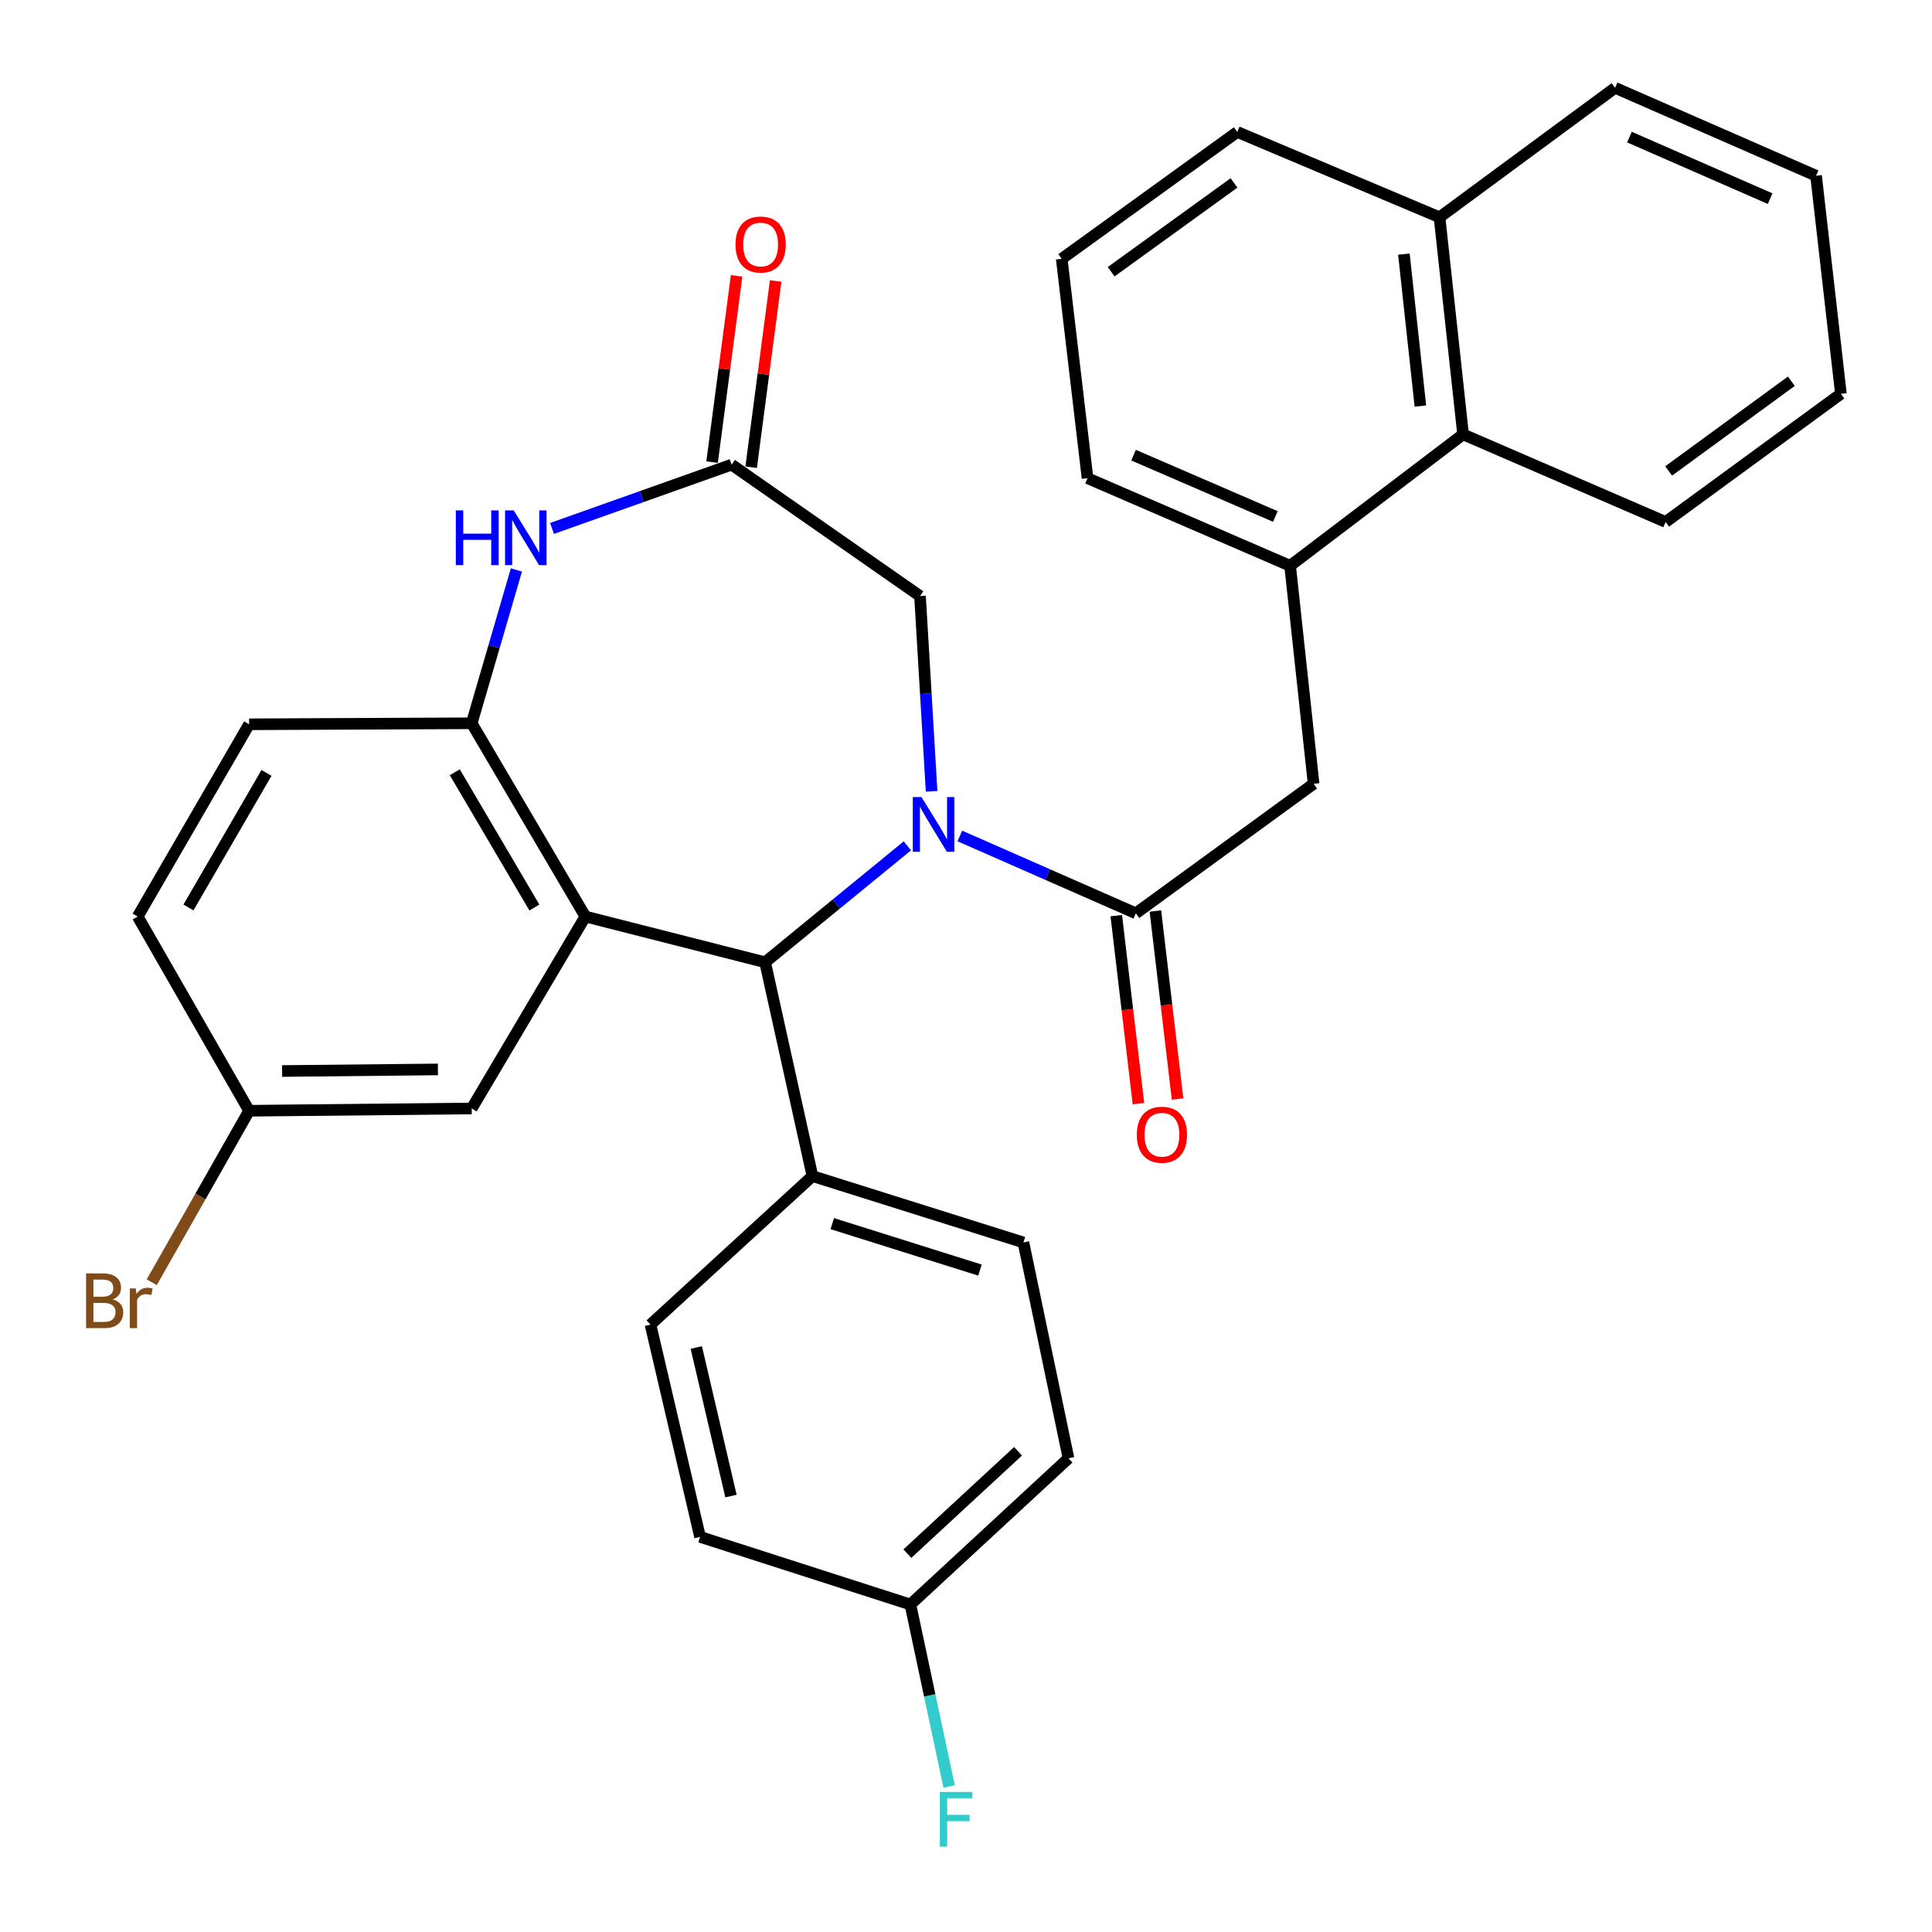 <?xml version='1.0' encoding='iso-8859-1'?>
<svg version='1.1' baseProfile='full'
              xmlns='http://www.w3.org/2000/svg'
                      xmlns:rdkit='http://www.rdkit.org/xml'
                      xmlns:xlink='http://www.w3.org/1999/xlink'
                  xml:space='preserve'
width='1000px' height='1000px' viewBox='0 0 1000 1000'>
<!-- END OF HEADER -->
<rect style='opacity:1.0;fill:#FFFFFF;stroke:none' width='1000' height='1000' x='0' y='0'> </rect>
<path class='bond-1' d='M 469.654,437.81 L 432.836,467.936' style='fill:none;fill-rule:evenodd;stroke:#0000FF;stroke-width:6px;stroke-linecap:butt;stroke-linejoin:miter;stroke-opacity:1' />
<path class='bond-1' d='M 432.836,467.936 L 396.018,498.062' style='fill:none;fill-rule:evenodd;stroke:#000000;stroke-width:6px;stroke-linecap:butt;stroke-linejoin:miter;stroke-opacity:1' />
<path class='bond-2' d='M 496.81,432.694 L 542.358,452.713' style='fill:none;fill-rule:evenodd;stroke:#0000FF;stroke-width:6px;stroke-linecap:butt;stroke-linejoin:miter;stroke-opacity:1' />
<path class='bond-2' d='M 542.358,452.713 L 587.906,472.732' style='fill:none;fill-rule:evenodd;stroke:#000000;stroke-width:6px;stroke-linecap:butt;stroke-linejoin:miter;stroke-opacity:1' />
<path class='bond-6' d='M 482.195,409.597 L 479.197,359.058' style='fill:none;fill-rule:evenodd;stroke:#0000FF;stroke-width:6px;stroke-linecap:butt;stroke-linejoin:miter;stroke-opacity:1' />
<path class='bond-6' d='M 479.197,359.058 L 476.199,308.518' style='fill:none;fill-rule:evenodd;stroke:#000000;stroke-width:6px;stroke-linecap:butt;stroke-linejoin:miter;stroke-opacity:1' />
<path class='bond-0' d='M 302.99,474.398 L 396.018,498.062' style='fill:none;fill-rule:evenodd;stroke:#000000;stroke-width:6px;stroke-linecap:butt;stroke-linejoin:miter;stroke-opacity:1' />
<path class='bond-3' d='M 302.99,474.398 L 244.152,374.369' style='fill:none;fill-rule:evenodd;stroke:#000000;stroke-width:6px;stroke-linecap:butt;stroke-linejoin:miter;stroke-opacity:1' />
<path class='bond-3' d='M 276.589,469.732 L 235.402,399.712' style='fill:none;fill-rule:evenodd;stroke:#000000;stroke-width:6px;stroke-linecap:butt;stroke-linejoin:miter;stroke-opacity:1' />
<path class='bond-9' d='M 302.99,474.398 L 244.152,573.746' style='fill:none;fill-rule:evenodd;stroke:#000000;stroke-width:6px;stroke-linecap:butt;stroke-linejoin:miter;stroke-opacity:1' />
<path class='bond-10' d='M 396.018,498.062 L 420.521,608.739' style='fill:none;fill-rule:evenodd;stroke:#000000;stroke-width:6px;stroke-linecap:butt;stroke-linejoin:miter;stroke-opacity:1' />
<path class='bond-7' d='M 587.906,472.732 L 679.925,405.703' style='fill:none;fill-rule:evenodd;stroke:#000000;stroke-width:6px;stroke-linecap:butt;stroke-linejoin:miter;stroke-opacity:1' />
<path class='bond-12' d='M 577.781,473.926 L 583.518,522.583' style='fill:none;fill-rule:evenodd;stroke:#000000;stroke-width:6px;stroke-linecap:butt;stroke-linejoin:miter;stroke-opacity:1' />
<path class='bond-12' d='M 583.518,522.583 L 589.256,571.24' style='fill:none;fill-rule:evenodd;stroke:#FF0000;stroke-width:6px;stroke-linecap:butt;stroke-linejoin:miter;stroke-opacity:1' />
<path class='bond-12' d='M 598.032,471.538 L 603.769,520.196' style='fill:none;fill-rule:evenodd;stroke:#000000;stroke-width:6px;stroke-linecap:butt;stroke-linejoin:miter;stroke-opacity:1' />
<path class='bond-12' d='M 603.769,520.196 L 609.506,568.853' style='fill:none;fill-rule:evenodd;stroke:#FF0000;stroke-width:6px;stroke-linecap:butt;stroke-linejoin:miter;stroke-opacity:1' />
<path class='bond-14' d='M 244.152,374.369 L 128.944,374.89' style='fill:none;fill-rule:evenodd;stroke:#000000;stroke-width:6px;stroke-linecap:butt;stroke-linejoin:miter;stroke-opacity:1' />
<path class='bond-32' d='M 244.152,374.369 L 255.724,334.685' style='fill:none;fill-rule:evenodd;stroke:#000000;stroke-width:6px;stroke-linecap:butt;stroke-linejoin:miter;stroke-opacity:1' />
<path class='bond-32' d='M 255.724,334.685 L 267.296,295.001' style='fill:none;fill-rule:evenodd;stroke:#0000FF;stroke-width:6px;stroke-linecap:butt;stroke-linejoin:miter;stroke-opacity:1' />
<path class='bond-4' d='M 285.721,273.522 L 332.203,257.013' style='fill:none;fill-rule:evenodd;stroke:#0000FF;stroke-width:6px;stroke-linecap:butt;stroke-linejoin:miter;stroke-opacity:1' />
<path class='bond-4' d='M 332.203,257.013 L 378.685,240.504' style='fill:none;fill-rule:evenodd;stroke:#000000;stroke-width:6px;stroke-linecap:butt;stroke-linejoin:miter;stroke-opacity:1' />
<path class='bond-5' d='M 378.685,240.504 L 476.199,308.518' style='fill:none;fill-rule:evenodd;stroke:#000000;stroke-width:6px;stroke-linecap:butt;stroke-linejoin:miter;stroke-opacity:1' />
<path class='bond-13' d='M 388.794,241.834 L 395.138,193.637' style='fill:none;fill-rule:evenodd;stroke:#000000;stroke-width:6px;stroke-linecap:butt;stroke-linejoin:miter;stroke-opacity:1' />
<path class='bond-13' d='M 395.138,193.637 L 401.482,145.44' style='fill:none;fill-rule:evenodd;stroke:#FF0000;stroke-width:6px;stroke-linecap:butt;stroke-linejoin:miter;stroke-opacity:1' />
<path class='bond-13' d='M 368.577,239.173 L 374.922,190.976' style='fill:none;fill-rule:evenodd;stroke:#000000;stroke-width:6px;stroke-linecap:butt;stroke-linejoin:miter;stroke-opacity:1' />
<path class='bond-13' d='M 374.922,190.976 L 381.266,142.779' style='fill:none;fill-rule:evenodd;stroke:#FF0000;stroke-width:6px;stroke-linecap:butt;stroke-linejoin:miter;stroke-opacity:1' />
<path class='bond-8' d='M 679.925,405.703 L 667.759,292.852' style='fill:none;fill-rule:evenodd;stroke:#000000;stroke-width:6px;stroke-linecap:butt;stroke-linejoin:miter;stroke-opacity:1' />
<path class='bond-11' d='M 667.759,292.852 L 757.286,224.837' style='fill:none;fill-rule:evenodd;stroke:#000000;stroke-width:6px;stroke-linecap:butt;stroke-linejoin:miter;stroke-opacity:1' />
<path class='bond-25' d='M 667.759,292.852 L 562.905,247.505' style='fill:none;fill-rule:evenodd;stroke:#000000;stroke-width:6px;stroke-linecap:butt;stroke-linejoin:miter;stroke-opacity:1' />
<path class='bond-25' d='M 660.125,267.334 L 586.727,235.591' style='fill:none;fill-rule:evenodd;stroke:#000000;stroke-width:6px;stroke-linecap:butt;stroke-linejoin:miter;stroke-opacity:1' />
<path class='bond-17' d='M 244.152,573.746 L 128.944,574.924' style='fill:none;fill-rule:evenodd;stroke:#000000;stroke-width:6px;stroke-linecap:butt;stroke-linejoin:miter;stroke-opacity:1' />
<path class='bond-17' d='M 226.662,553.533 L 146.016,554.358' style='fill:none;fill-rule:evenodd;stroke:#000000;stroke-width:6px;stroke-linecap:butt;stroke-linejoin:miter;stroke-opacity:1' />
<path class='bond-15' d='M 420.521,608.739 L 529.725,643.097' style='fill:none;fill-rule:evenodd;stroke:#000000;stroke-width:6px;stroke-linecap:butt;stroke-linejoin:miter;stroke-opacity:1' />
<path class='bond-15' d='M 430.781,633.343 L 507.224,657.394' style='fill:none;fill-rule:evenodd;stroke:#000000;stroke-width:6px;stroke-linecap:butt;stroke-linejoin:miter;stroke-opacity:1' />
<path class='bond-16' d='M 420.521,608.739 L 336.692,685.612' style='fill:none;fill-rule:evenodd;stroke:#000000;stroke-width:6px;stroke-linecap:butt;stroke-linejoin:miter;stroke-opacity:1' />
<path class='bond-18' d='M 757.286,224.837 L 745.097,112.472' style='fill:none;fill-rule:evenodd;stroke:#000000;stroke-width:6px;stroke-linecap:butt;stroke-linejoin:miter;stroke-opacity:1' />
<path class='bond-18' d='M 735.186,210.181 L 726.653,131.526' style='fill:none;fill-rule:evenodd;stroke:#000000;stroke-width:6px;stroke-linecap:butt;stroke-linejoin:miter;stroke-opacity:1' />
<path class='bond-27' d='M 757.286,224.837 L 862.129,270.172' style='fill:none;fill-rule:evenodd;stroke:#000000;stroke-width:6px;stroke-linecap:butt;stroke-linejoin:miter;stroke-opacity:1' />
<path class='bond-34' d='M 128.944,374.89 L 71.26,474.398' style='fill:none;fill-rule:evenodd;stroke:#000000;stroke-width:6px;stroke-linecap:butt;stroke-linejoin:miter;stroke-opacity:1' />
<path class='bond-34' d='M 137.932,400.043 L 97.554,469.698' style='fill:none;fill-rule:evenodd;stroke:#000000;stroke-width:6px;stroke-linecap:butt;stroke-linejoin:miter;stroke-opacity:1' />
<path class='bond-21' d='M 529.725,643.097 L 553.049,754.805' style='fill:none;fill-rule:evenodd;stroke:#000000;stroke-width:6px;stroke-linecap:butt;stroke-linejoin:miter;stroke-opacity:1' />
<path class='bond-22' d='M 336.692,685.612 L 362.35,795.485' style='fill:none;fill-rule:evenodd;stroke:#000000;stroke-width:6px;stroke-linecap:butt;stroke-linejoin:miter;stroke-opacity:1' />
<path class='bond-22' d='M 360.397,697.456 L 378.358,774.367' style='fill:none;fill-rule:evenodd;stroke:#000000;stroke-width:6px;stroke-linecap:butt;stroke-linejoin:miter;stroke-opacity:1' />
<path class='bond-20' d='M 128.944,574.924 L 71.26,474.398' style='fill:none;fill-rule:evenodd;stroke:#000000;stroke-width:6px;stroke-linecap:butt;stroke-linejoin:miter;stroke-opacity:1' />
<path class='bond-23' d='M 128.944,574.924 L 103.742,619.306' style='fill:none;fill-rule:evenodd;stroke:#000000;stroke-width:6px;stroke-linecap:butt;stroke-linejoin:miter;stroke-opacity:1' />
<path class='bond-23' d='M 103.742,619.306 L 78.54,663.688' style='fill:none;fill-rule:evenodd;stroke:#7F4C19;stroke-width:6px;stroke-linecap:butt;stroke-linejoin:miter;stroke-opacity:1' />
<path class='bond-29' d='M 745.097,112.472 L 835.972,45.455' style='fill:none;fill-rule:evenodd;stroke:#000000;stroke-width:6px;stroke-linecap:butt;stroke-linejoin:miter;stroke-opacity:1' />
<path class='bond-35' d='M 745.097,112.472 L 640.413,68.304' style='fill:none;fill-rule:evenodd;stroke:#000000;stroke-width:6px;stroke-linecap:butt;stroke-linejoin:miter;stroke-opacity:1' />
<path class='bond-19' d='M 471.214,830.489 L 362.35,795.485' style='fill:none;fill-rule:evenodd;stroke:#000000;stroke-width:6px;stroke-linecap:butt;stroke-linejoin:miter;stroke-opacity:1' />
<path class='bond-24' d='M 471.214,830.489 L 481.237,877.581' style='fill:none;fill-rule:evenodd;stroke:#000000;stroke-width:6px;stroke-linecap:butt;stroke-linejoin:miter;stroke-opacity:1' />
<path class='bond-24' d='M 481.237,877.581 L 491.26,924.673' style='fill:none;fill-rule:evenodd;stroke:#33CCCC;stroke-width:6px;stroke-linecap:butt;stroke-linejoin:miter;stroke-opacity:1' />
<path class='bond-33' d='M 471.214,830.489 L 553.049,754.805' style='fill:none;fill-rule:evenodd;stroke:#000000;stroke-width:6px;stroke-linecap:butt;stroke-linejoin:miter;stroke-opacity:1' />
<path class='bond-33' d='M 469.645,804.166 L 526.929,751.187' style='fill:none;fill-rule:evenodd;stroke:#000000;stroke-width:6px;stroke-linecap:butt;stroke-linejoin:miter;stroke-opacity:1' />
<path class='bond-26' d='M 562.905,247.505 L 549.549,133.973' style='fill:none;fill-rule:evenodd;stroke:#000000;stroke-width:6px;stroke-linecap:butt;stroke-linejoin:miter;stroke-opacity:1' />
<path class='bond-28' d='M 549.549,133.973 L 640.413,68.304' style='fill:none;fill-rule:evenodd;stroke:#000000;stroke-width:6px;stroke-linecap:butt;stroke-linejoin:miter;stroke-opacity:1' />
<path class='bond-28' d='M 575.123,140.649 L 638.727,94.68' style='fill:none;fill-rule:evenodd;stroke:#000000;stroke-width:6px;stroke-linecap:butt;stroke-linejoin:miter;stroke-opacity:1' />
<path class='bond-30' d='M 862.129,270.172 L 952.845,203.834' style='fill:none;fill-rule:evenodd;stroke:#000000;stroke-width:6px;stroke-linecap:butt;stroke-linejoin:miter;stroke-opacity:1' />
<path class='bond-30' d='M 863.7,243.762 L 927.201,197.326' style='fill:none;fill-rule:evenodd;stroke:#000000;stroke-width:6px;stroke-linecap:butt;stroke-linejoin:miter;stroke-opacity:1' />
<path class='bond-36' d='M 835.972,45.455 L 939.987,90.96' style='fill:none;fill-rule:evenodd;stroke:#000000;stroke-width:6px;stroke-linecap:butt;stroke-linejoin:miter;stroke-opacity:1' />
<path class='bond-36' d='M 843.401,70.962 L 916.212,102.815' style='fill:none;fill-rule:evenodd;stroke:#000000;stroke-width:6px;stroke-linecap:butt;stroke-linejoin:miter;stroke-opacity:1' />
<path class='bond-31' d='M 952.845,203.834 L 939.987,90.96' style='fill:none;fill-rule:evenodd;stroke:#000000;stroke-width:6px;stroke-linecap:butt;stroke-linejoin:miter;stroke-opacity:1' />
<path  class='atom-0' d='M 476.951 412.557
L 486.231 427.557
Q 487.151 429.037, 488.631 431.717
Q 490.111 434.397, 490.191 434.557
L 490.191 412.557
L 493.951 412.557
L 493.951 440.877
L 490.071 440.877
L 480.111 424.477
Q 478.951 422.557, 477.711 420.357
Q 476.511 418.157, 476.151 417.477
L 476.151 440.877
L 472.471 440.877
L 472.471 412.557
L 476.951 412.557
' fill='#0000FF'/>
<path  class='atom-5' d='M 235.935 264.18
L 239.775 264.18
L 239.775 276.22
L 254.255 276.22
L 254.255 264.18
L 258.095 264.18
L 258.095 292.5
L 254.255 292.5
L 254.255 279.42
L 239.775 279.42
L 239.775 292.5
L 235.935 292.5
L 235.935 264.18
' fill='#0000FF'/>
<path  class='atom-5' d='M 265.895 264.18
L 275.175 279.18
Q 276.095 280.66, 277.575 283.34
Q 279.055 286.02, 279.135 286.18
L 279.135 264.18
L 282.895 264.18
L 282.895 292.5
L 279.015 292.5
L 269.055 276.1
Q 267.895 274.18, 266.655 271.98
Q 265.455 269.78, 265.095 269.1
L 265.095 292.5
L 261.415 292.5
L 261.415 264.18
L 265.895 264.18
' fill='#0000FF'/>
<path  class='atom-13' d='M 588.41 587.329
Q 588.41 580.529, 591.77 576.729
Q 595.13 572.929, 601.41 572.929
Q 607.69 572.929, 611.05 576.729
Q 614.41 580.529, 614.41 587.329
Q 614.41 594.209, 611.01 598.129
Q 607.61 602.009, 601.41 602.009
Q 595.17 602.009, 591.77 598.129
Q 588.41 594.249, 588.41 587.329
M 601.41 598.809
Q 605.73 598.809, 608.05 595.929
Q 610.41 593.009, 610.41 587.329
Q 610.41 581.769, 608.05 578.969
Q 605.73 576.129, 601.41 576.129
Q 597.09 576.129, 594.73 578.929
Q 592.41 581.729, 592.41 587.329
Q 592.41 593.049, 594.73 595.929
Q 597.09 598.809, 601.41 598.809
' fill='#FF0000'/>
<path  class='atom-14' d='M 380.695 126.554
Q 380.695 119.754, 384.055 115.954
Q 387.415 112.154, 393.695 112.154
Q 399.975 112.154, 403.335 115.954
Q 406.695 119.754, 406.695 126.554
Q 406.695 133.434, 403.295 137.354
Q 399.895 141.234, 393.695 141.234
Q 387.455 141.234, 384.055 137.354
Q 380.695 133.474, 380.695 126.554
M 393.695 138.034
Q 398.015 138.034, 400.335 135.154
Q 402.695 132.234, 402.695 126.554
Q 402.695 120.994, 400.335 118.194
Q 398.015 115.354, 393.695 115.354
Q 389.375 115.354, 387.015 118.154
Q 384.695 120.954, 384.695 126.554
Q 384.695 132.274, 387.015 135.154
Q 389.375 138.034, 393.695 138.034
' fill='#FF0000'/>
<path  class='atom-24' d='M 58.315 672.556
Q 61.035 673.316, 62.395 674.996
Q 63.795 676.636, 63.795 679.076
Q 63.795 682.996, 61.275 685.236
Q 58.795 687.436, 54.075 687.436
L 44.555 687.436
L 44.555 659.116
L 52.915 659.116
Q 57.755 659.116, 60.195 661.076
Q 62.635 663.036, 62.635 666.636
Q 62.635 670.916, 58.315 672.556
M 48.355 662.316
L 48.355 671.196
L 52.915 671.196
Q 55.715 671.196, 57.155 670.076
Q 58.635 668.916, 58.635 666.636
Q 58.635 662.316, 52.915 662.316
L 48.355 662.316
M 54.075 684.236
Q 56.835 684.236, 58.315 682.916
Q 59.795 681.596, 59.795 679.076
Q 59.795 676.756, 58.155 675.596
Q 56.555 674.396, 53.475 674.396
L 48.355 674.396
L 48.355 684.236
L 54.075 684.236
' fill='#7F4C19'/>
<path  class='atom-24' d='M 70.235 666.876
L 70.675 669.716
Q 72.835 666.516, 76.355 666.516
Q 77.475 666.516, 78.995 666.916
L 78.395 670.276
Q 76.675 669.876, 75.715 669.876
Q 74.035 669.876, 72.915 670.556
Q 71.835 671.196, 70.955 672.756
L 70.955 687.436
L 67.195 687.436
L 67.195 666.876
L 70.235 666.876
' fill='#7F4C19'/>
<path  class='atom-25' d='M 486.459 927.515
L 503.299 927.515
L 503.299 930.755
L 490.259 930.755
L 490.259 939.355
L 501.859 939.355
L 501.859 942.635
L 490.259 942.635
L 490.259 955.835
L 486.459 955.835
L 486.459 927.515
' fill='#33CCCC'/>
</svg>
